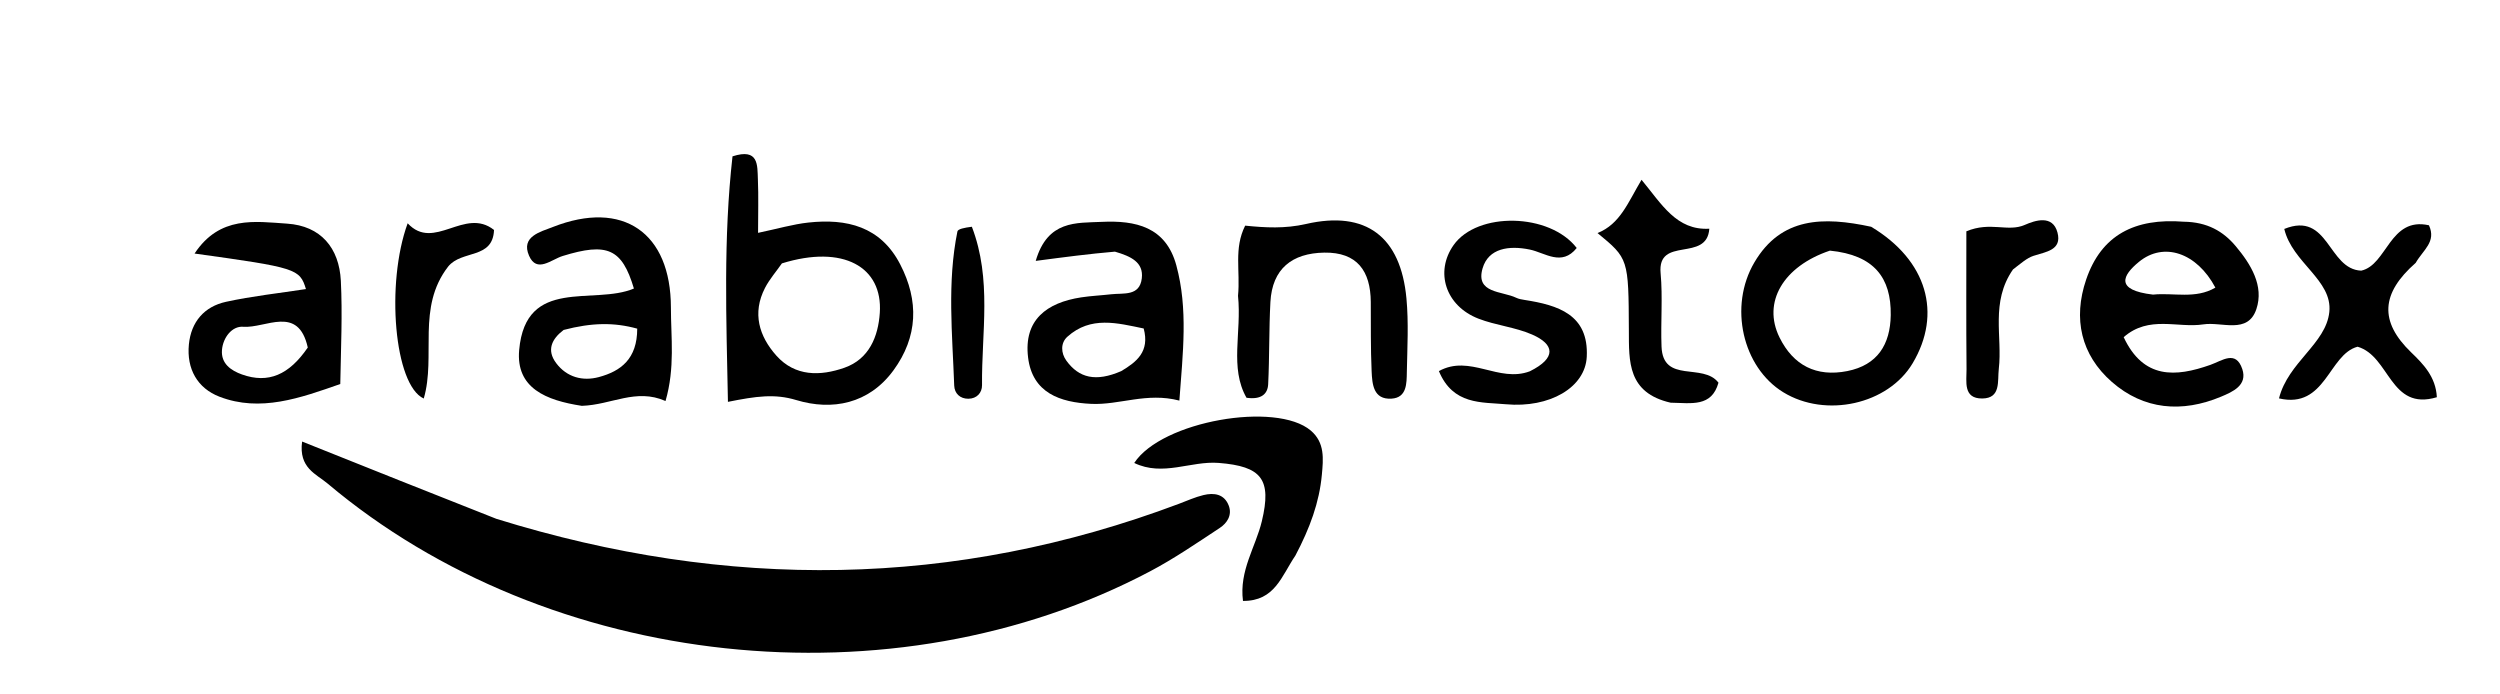 <svg xml:space="preserve" viewBox="0 0 288 80" width="100%" y="0px" x="0px" xmlns:xlink="http://www.w3.org/1999/xlink" xmlns="http://www.w3.org/2000/svg" id="Layer_1" version="1.1">
<path d="M57.182,59.769 
	C83.856,68.055 109.947,67.766 135.817,58.037 
	C136.751,57.685 137.672,57.267 138.635,57.034 
	C139.847,56.741 141.031,56.895 141.55,58.243 
	C141.971,59.337 141.36,60.262 140.522,60.815 
	C137.888,62.552 135.271,64.349 132.487,65.819 
	C102.892,81.445 63.262,77.205 37.729,55.697 
	C36.434,54.605 34.392,53.913 34.802,50.866 
	C42.26,53.85 49.529,56.758 57.182,59.769 
z" stroke="none" opacity="1" fill="#000000"></path>
<path d="M84.385,18.011 
	C87.431,17.027 87.24,19.038 87.309,20.665 
	C87.393,22.624 87.329,24.589 87.329,26.825 
	C89.624,26.343 91.35,25.832 93.112,25.639 
	C97.549,25.153 101.439,26.088 103.696,30.441 
	C105.882,34.654 105.747,38.809 102.924,42.667 
	C100.095,46.533 95.864,47.339 91.736,46.089 
	C89.244,45.334 87.108,45.644 83.858,46.294 
	C83.673,36.686 83.319,27.509 84.385,18.011 
M90.076,30.342 
	C89.418,31.284 88.644,32.165 88.124,33.177 
	C86.639,36.068 87.44,38.734 89.444,40.975 
	C91.603,43.388 94.496,43.338 97.273,42.366 
	C100.139,41.364 101.17,38.754 101.353,36.046 
	C101.713,30.729 97.121,28.156 90.076,30.342 
z" stroke="none" opacity="1" fill="#000000"></path>
<path d="M251.565,25.541 
	C254.279,25.577 256.114,26.642 257.555,28.358 
	C259.308,30.446 260.83,32.936 259.935,35.607 
	C258.952,38.544 255.961,37.039 253.826,37.368 
	C250.862,37.825 247.571,36.285 244.647,38.841 
	C246.928,43.7 250.618,43.454 254.643,42.03 
	C256.012,41.545 257.566,40.301 258.311,42.514 
	C258.943,44.393 257.183,45.145 255.865,45.698 
	C251.375,47.579 246.963,47.218 243.284,43.996 
	C239.727,40.88 238.792,36.712 240.325,32.207 
	C242.075,27.06 245.933,25.101 251.565,25.541 
M248.026,33.939 
	C250.391,33.694 252.913,34.484 255.211,33.133 
	C253.068,29.099 249.26,27.829 246.41,30.162 
	C244.51,31.718 243.602,33.424 248.026,33.939 
z" stroke="none" opacity="1" fill="#000000"></path>
<path d="M128.439,28.99 
	C125.405,29.253 122.719,29.606 119.315,30.055 
	C120.683,25.351 124.004,25.697 126.915,25.559 
	C130.804,25.374 134.305,26.118 135.513,30.569 
	C136.879,35.608 136.266,40.653 135.864,46.149 
	C132.097,45.164 128.963,46.682 125.699,46.525 
	C122.123,46.354 118.931,45.27 118.435,41.18 
	C117.908,36.845 120.594,34.863 124.547,34.257 
	C125.691,34.082 126.855,34.032 128.006,33.9 
	C129.422,33.737 131.289,34.16 131.536,32.064 
	C131.754,30.219 130.302,29.532 128.439,28.99 
M129.171,42.75 
	C130.937,41.694 132.468,40.509 131.753,37.842 
	C128.713,37.215 125.66,36.369 122.961,38.792 
	C122.154,39.516 122.22,40.684 122.842,41.543 
	C124.296,43.551 126.241,44.024 129.171,42.75 
z" stroke="none" opacity="1" fill="#000000"></path>
<path d="M215.558,26.124 
	C222.01,29.991 223.75,36.13 220.329,41.859 
	C217.506,46.587 210.331,48.19 205.432,45.187 
	C200.736,42.308 199.119,35.285 202.111,30.217 
	C205.19,24.999 210.041,24.934 215.558,26.124 
M210.805,28.873 
	C205.433,30.681 202.998,34.81 204.999,38.872 
	C206.59,42.1 209.247,43.453 212.803,42.749 
	C216.291,42.058 217.763,39.683 217.813,36.3 
	C217.877,32.001 215.903,29.378 210.805,28.873 
z" stroke="none" opacity="1" fill="#000000"></path>
<path d="M67.027,46.753 
	C62.913,46.126 59.412,44.712 59.808,40.316 
	C60.573,31.816 68.404,35.205 73.026,33.238 
	C71.655,28.637 69.961,27.903 64.815,29.492 
	C63.505,29.897 61.84,31.496 60.948,29.463 
	C59.974,27.241 62.263,26.709 63.703,26.144 
	C71.74,22.991 77.285,26.769 77.289,35.442 
	C77.29,38.867 77.778,42.363 76.668,46.197 
	C73.269,44.69 70.444,46.643 67.027,46.753 
M64.932,38.009 
	C63.564,39.045 62.937,40.329 64.075,41.837 
	C65.297,43.458 67.114,43.943 68.989,43.439 
	C71.521,42.759 73.41,41.345 73.408,37.86 
	C70.736,37.124 68.18,37.16 64.932,38.009 
z" stroke="none" opacity="1" fill="#000000"></path>
<path d="M39.2,44.239 
	C34.58,45.857 29.99,47.514 25.285,45.702 
	C22.743,44.723 21.486,42.498 21.759,39.682 
	C22.011,37.075 23.533,35.316 26.034,34.769 
	C29.055,34.108 32.148,33.778 35.244,33.3 
	C34.532,30.955 34.149,30.838 22.414,29.208 
	C25.312,24.823 29.395,25.52 33.073,25.763 
	C36.948,26.019 39.073,28.549 39.265,32.347 
	C39.458,36.166 39.278,40.003 39.2,44.239 
M35.456,40.035 
	C34.357,35.079 30.611,37.846 28.008,37.644 
	C26.734,37.545 25.684,38.882 25.571,40.325 
	C25.448,41.888 26.608,42.687 27.879,43.14 
	C30.915,44.222 33.306,43.181 35.456,40.035 
z" stroke="none" opacity="1" fill="#000000"></path>
<path d="M149.234,63.992 
	C147.622,66.372 146.872,69.249 143.192,69.227 
	C142.735,65.742 144.65,63.018 145.362,60.052 
	C146.526,55.201 145.342,53.721 140.397,53.328 
	C137.195,53.074 133.957,54.929 130.664,53.333 
	C133.831,48.498 147.029,46.218 151.004,49.603 
	C152.647,51.002 152.443,52.886 152.278,54.689 
	C151.986,57.876 150.897,60.838 149.234,63.992 
z" stroke="none" opacity="1" fill="#000000"></path>
<path d="M142.62,34.081 
	C142.898,31.175 142.119,28.638 143.443,25.994 
	C145.745,26.229 148.03,26.359 150.453,25.803 
	C157.396,24.21 161.364,27.293 162.022,34.376 
	C162.283,37.18 162.122,40.028 162.068,42.854 
	C162.043,44.158 162.083,45.814 160.302,45.924 
	C158.203,46.054 158.078,44.246 158.011,42.768 
	C157.891,40.111 157.932,37.448 157.914,34.787 
	C157.89,31.224 156.347,29.04 152.552,29.102 
	C148.853,29.163 146.558,30.95 146.351,34.799 
	C146.182,37.95 146.25,41.115 146.093,44.267 
	C146.038,45.366 145.325,46.07 143.597,45.822 
	C141.629,42.361 143.054,38.341 142.62,34.081 
z" stroke="none" opacity="1" fill="#000000"></path>
<path d="M176.24,42.771 
	C179.34,41.227 179.079,39.668 176.5,38.54 
	C174.544,37.684 172.31,37.484 170.31,36.706 
	C166.524,35.234 165.278,31.323 167.452,28.237 
	C170.18,24.364 178.516,24.515 181.638,28.568 
	C179.913,30.727 177.991,29.113 176.233,28.75 
	C173.843,28.257 171.472,28.587 170.794,30.91 
	C169.948,33.808 173.029,33.515 174.663,34.301 
	C174.956,34.442 175.298,34.501 175.625,34.552 
	C179.474,35.151 183.037,36.229 182.795,41.105 
	C182.621,44.632 178.523,47.031 173.478,46.57 
	C170.681,46.315 167.388,46.666 165.76,42.75 
	C169.337,40.779 172.646,44.133 176.24,42.771 
z" stroke="none" opacity="1" fill="#000000"></path>
<path d="M278.286,30.283 
	C274.294,33.786 274.074,37.031 277.763,40.59 
	C279.131,41.91 280.611,43.396 280.725,45.76 
	C275.304,47.382 275.342,41.036 271.595,39.941 
	C268.24,40.829 267.935,47.149 262.541,45.895 
	C263.584,41.72 267.955,39.61 268.338,35.939 
	C268.722,32.257 264.069,30.274 263.148,26.374 
	C268.298,24.291 268.164,31.018 272.011,31.18 
	C275.01,30.521 275.281,24.933 279.816,25.953 
	C280.691,27.863 279.145,28.783 278.286,30.283 
z" stroke="none" opacity="1" fill="#000000"></path>
<path d="M192.455,46.39 
	C187.48,45.248 187.66,41.634 187.645,38.075 
	C187.611,29.784 187.593,29.784 184.035,26.849 
	C186.655,25.799 187.534,23.337 189.105,20.711 
	C191.423,23.502 193.117,26.563 196.914,26.347 
	C196.639,30.274 190.901,27.129 191.303,31.478 
	C191.56,34.273 191.3,37.111 191.408,39.924 
	C191.574,44.232 196.182,41.747 197.969,44.087 
	C197.175,46.912 194.885,46.434 192.455,46.39 
z" stroke="none" opacity="1" fill="#000000"></path>
<path d="M51.628,30.708 
	C47.969,35.431 50.254,40.991 48.817,45.912 
	C45.422,44.371 44.423,32.658 46.963,25.722 
	C50.005,29.007 53.515,23.804 56.912,26.491 
	C56.776,29.902 53.201,28.76 51.628,30.708 
z" stroke="none" opacity="1" fill="#000000"></path>
<path d="M231.893,31.045 
	C229.275,34.83 230.699,38.779 230.261,42.499 
	C230.097,43.901 230.528,45.881 228.366,45.906 
	C226.12,45.932 226.558,43.938 226.545,42.545 
	C226.495,37.131 226.525,31.715 226.525,26.648 
	C229.315,25.479 231.286,26.771 233.259,25.907 
	C234.429,25.395 236.47,24.698 237.022,26.79 
	C237.562,28.835 235.663,29.007 234.249,29.476 
	C233.493,29.727 232.847,30.312 231.893,31.045 
z" stroke="none" opacity="1" fill="#000000"></path>
<path d="M111.958,26.121 
	C114.29,32.203 113.069,38.312 113.13,44.366 
	C113.139,45.255 112.526,45.925 111.559,45.935 
	C110.604,45.945 109.958,45.328 109.925,44.421 
	C109.713,38.495 109.099,32.555 110.294,26.665 
	C110.352,26.379 111.088,26.231 111.958,26.121 
z" stroke="none" opacity="1" fill="#000000"></path>
</svg>